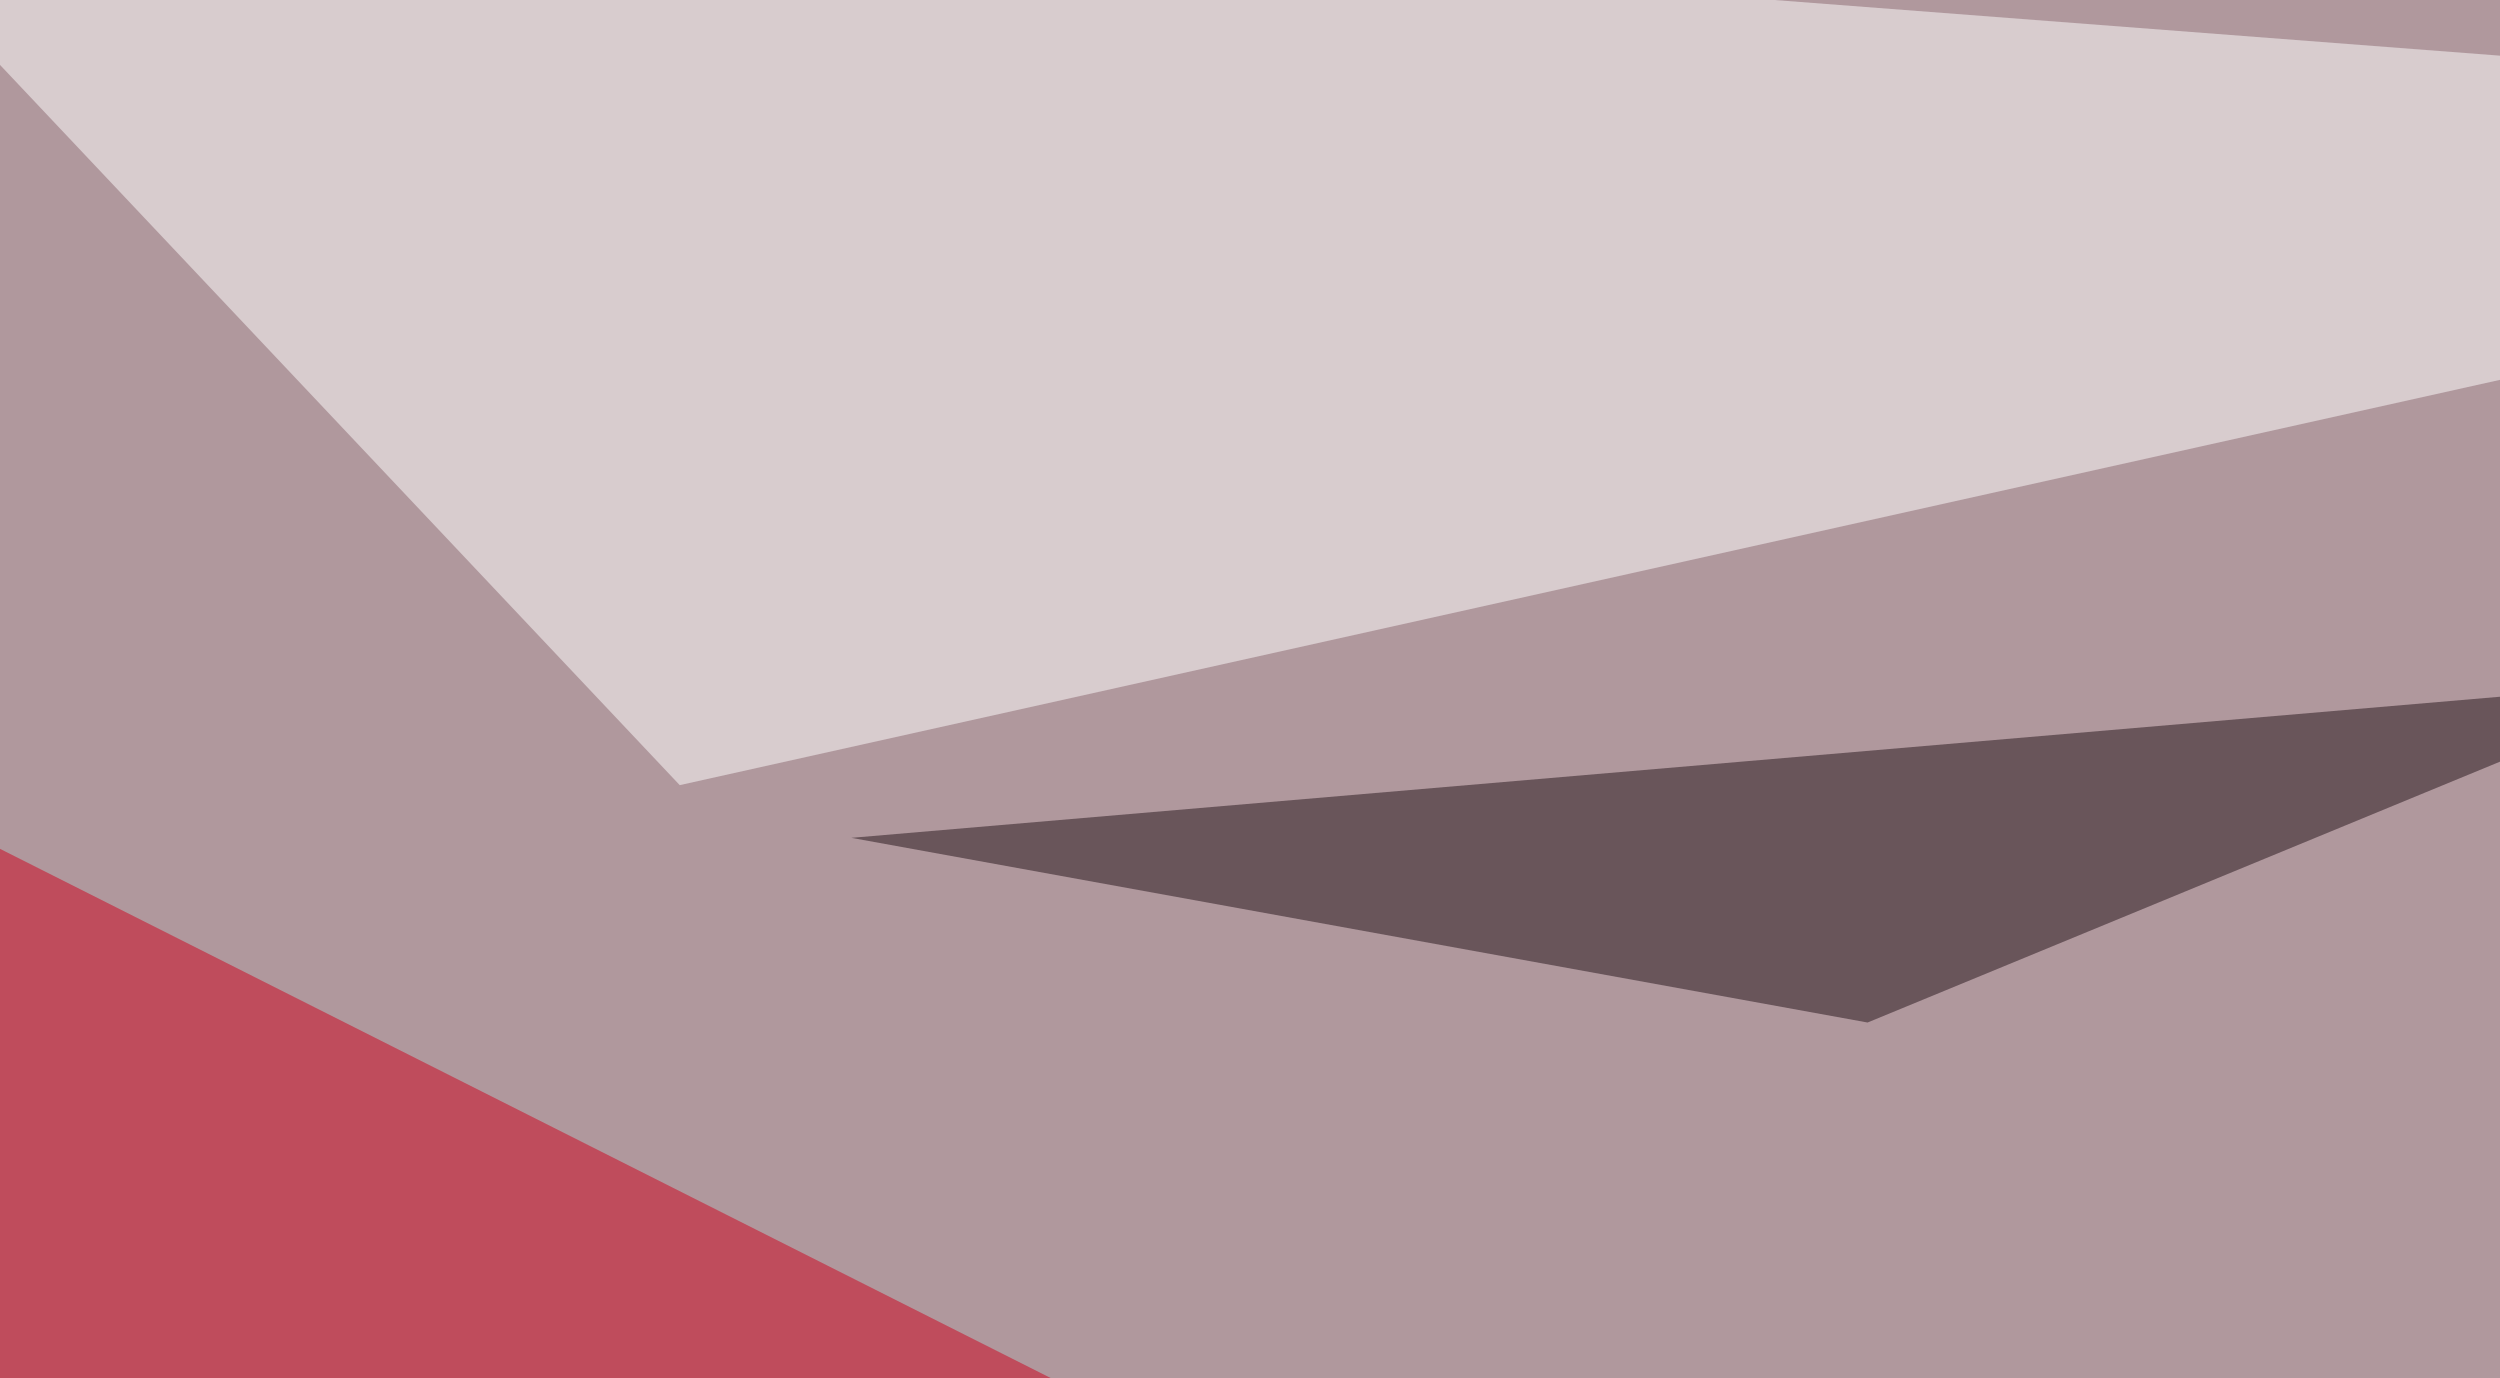 <svg xmlns="http://www.w3.org/2000/svg" width="555" height="306" ><filter id="a"><feGaussianBlur stdDeviation="55"/></filter><rect width="100%" height="100%" fill="#b0989d"/><g filter="url(#a)"><g fill-opacity=".5"><path fill="#fff" d="M150.9 174.3L795.4 30.8-45.4-33.7z"/><path fill="#cf001d" d="M344.2 361.8L-39.6 168.5l52.8 290z"/><path fill="#102425" d="M795.4 63l-93.7 395.5-111.4-328.1z"/><path fill="#231318" d="M599.1 150.9L189 186l225.6 41z"/></g></g></svg>